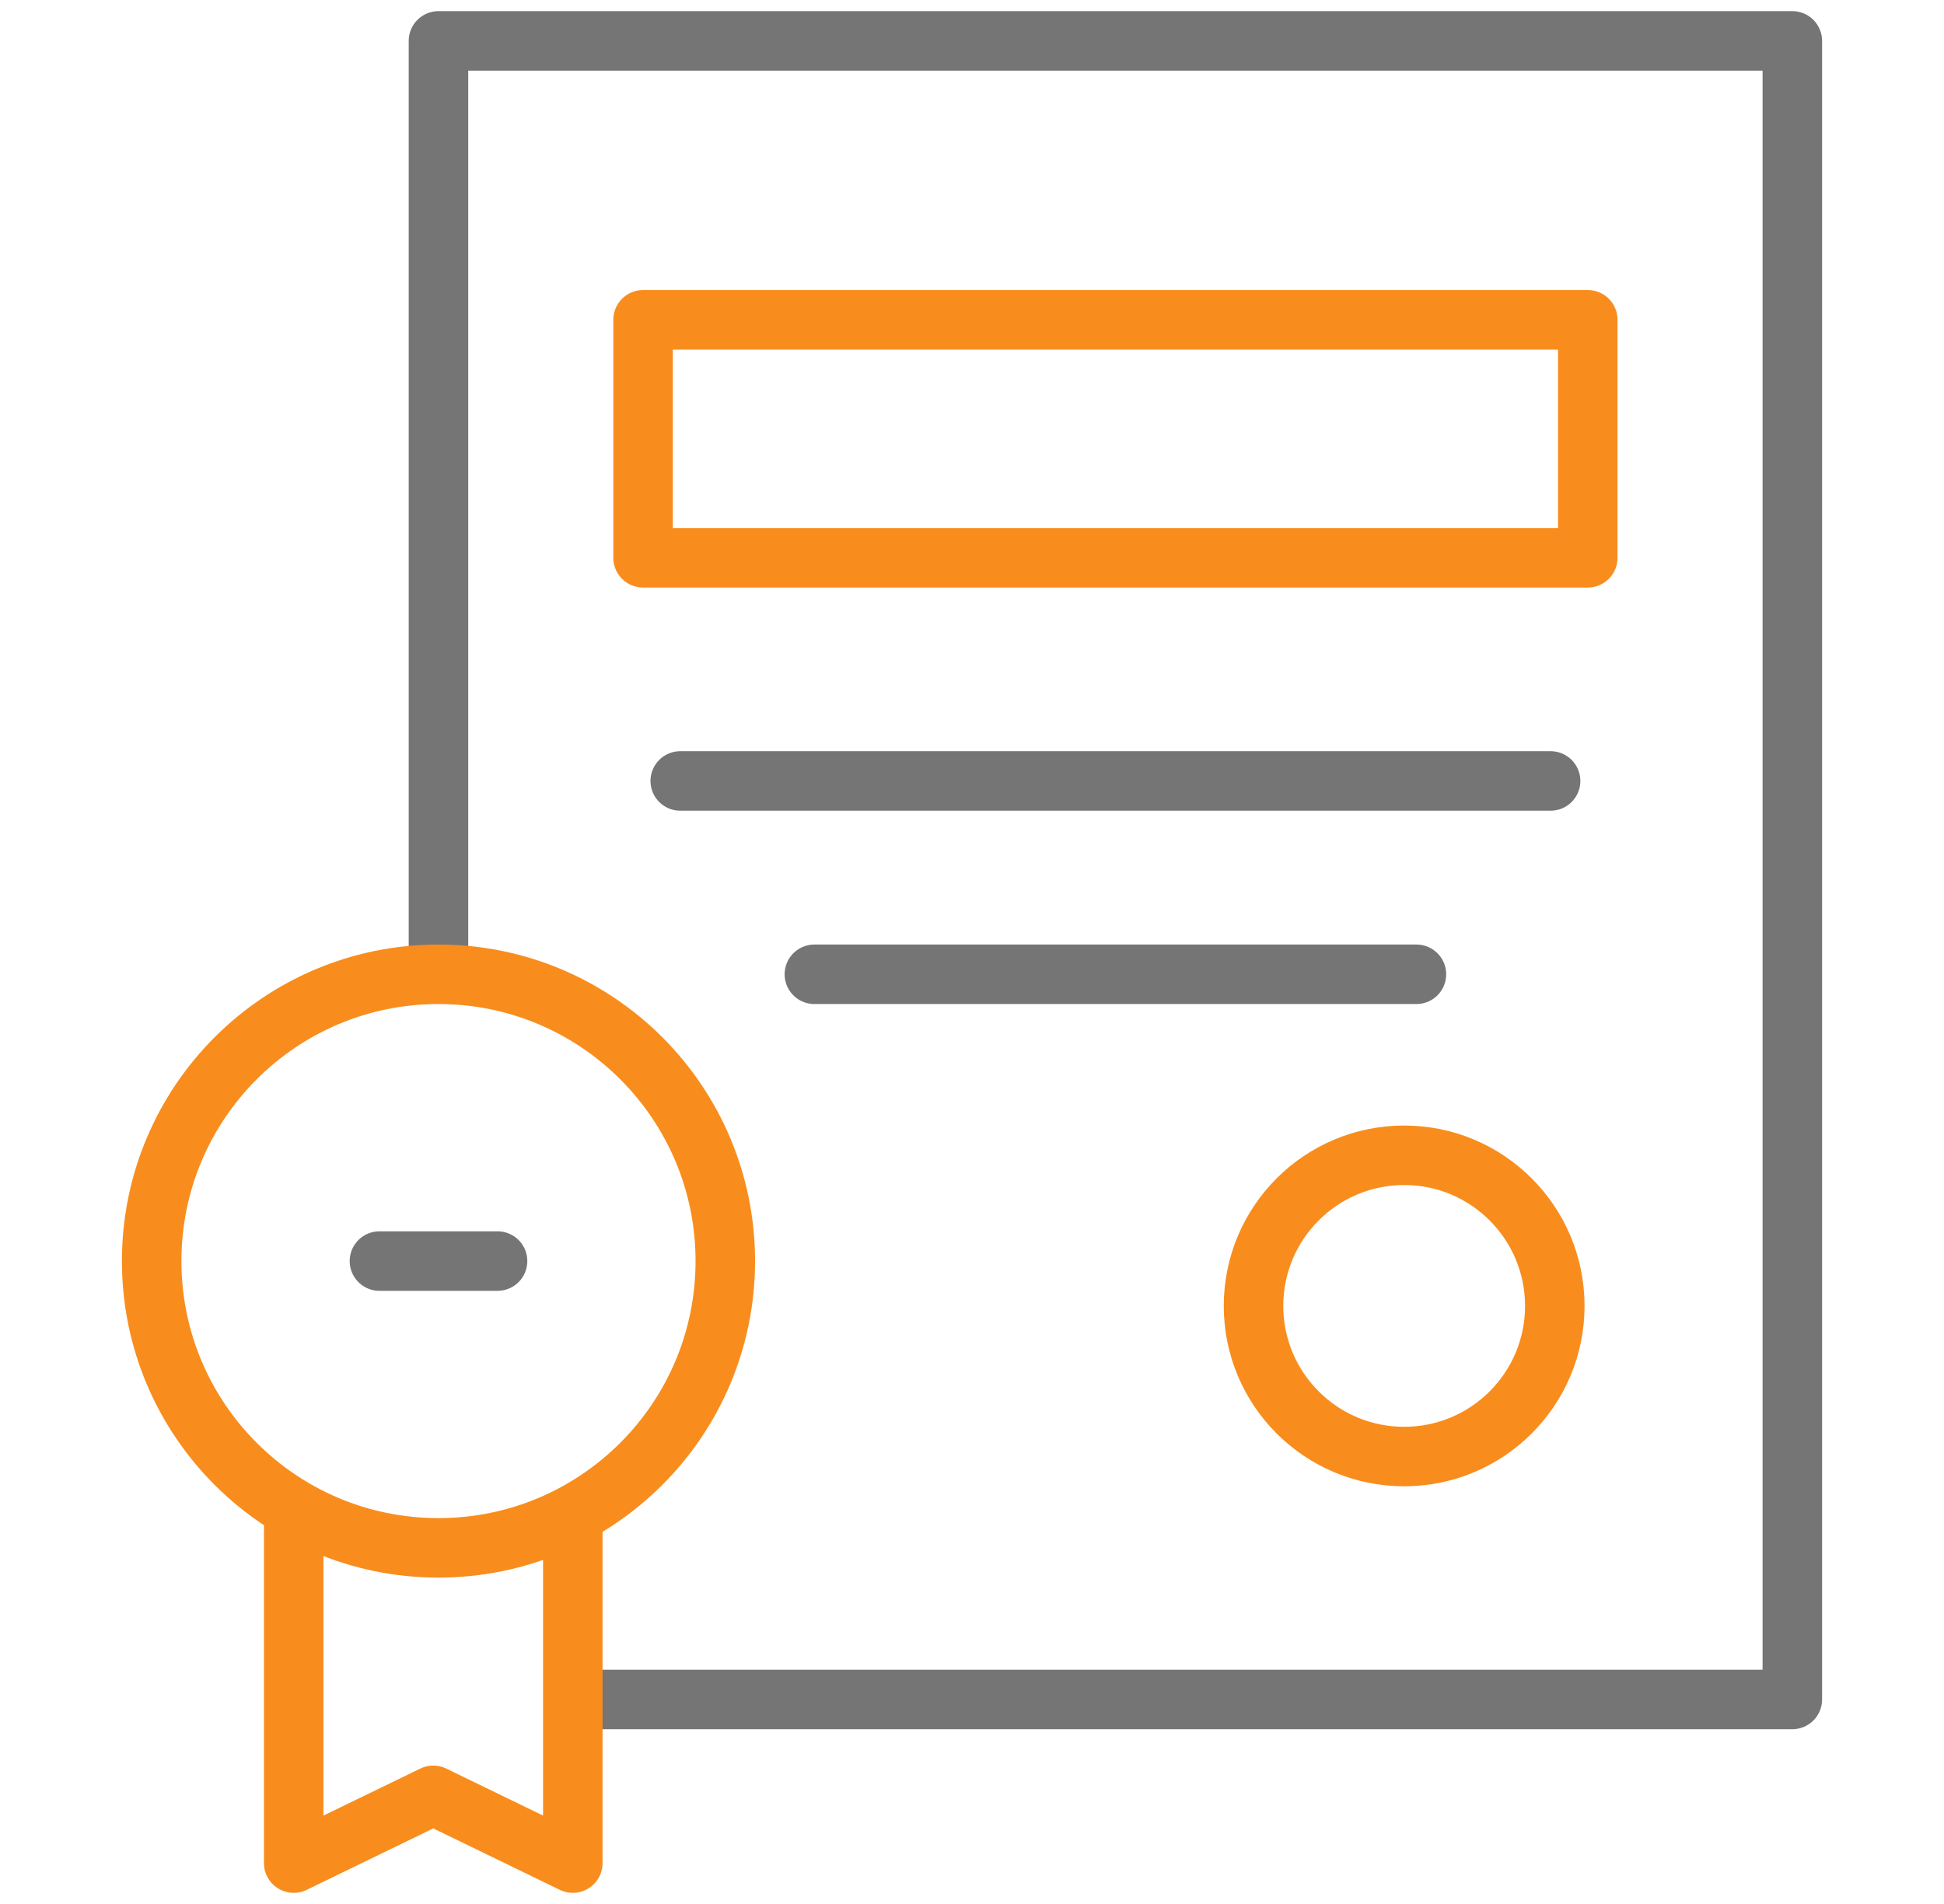 <svg width="49" height="48" viewBox="0 0 49 48" fill="none" xmlns="http://www.w3.org/2000/svg">
<path d="M17.146 19.688H39.084" stroke="#757575" stroke-width="1.5" stroke-miterlimit="10" stroke-linecap="round" stroke-linejoin="round"/>
<path d="M20.527 24.562H35.702" stroke="#757575" stroke-width="1.5" stroke-miterlimit="10" stroke-linecap="round" stroke-linejoin="round"/>
<path d="M14.532 42.844H45.177V1.031H11.052V24.469" stroke="#757575" stroke-width="1.5" stroke-miterlimit="10" stroke-linejoin="round"/>
<path d="M9.564 31.792H12.541" stroke="#757575" stroke-width="1.5" stroke-miterlimit="10" stroke-linecap="round" stroke-linejoin="round"/>
<path d="M40.021 8.062H16.209V14.062H40.021V8.062Z" stroke="#F88D1D" stroke-width="1.5" stroke-miterlimit="10" stroke-linejoin="round"/>
<path d="M35.393 36.72C37.49 36.72 39.19 35.02 39.19 32.923C39.19 30.826 37.49 29.125 35.393 29.125C33.296 29.125 31.596 30.826 31.596 32.923C31.596 35.02 33.296 36.72 35.393 36.72Z" stroke="#F88D1D" stroke-width="1.5" stroke-miterlimit="10" stroke-linejoin="round"/>
<path d="M7.403 38.033V46.969L10.921 45.261L14.438 46.969V38.181" stroke="#F88D1D" stroke-width="1.5" stroke-miterlimit="10" stroke-linejoin="round"/>
<path d="M11.052 39.022C15.045 39.022 18.282 35.785 18.282 31.792C18.282 27.799 15.045 24.562 11.052 24.562C7.059 24.562 3.823 27.799 3.823 31.792C3.823 35.785 7.059 39.022 11.052 39.022Z" stroke="#F88D1D" stroke-width="1.5" stroke-miterlimit="10" stroke-linejoin="round"/>
</svg>

